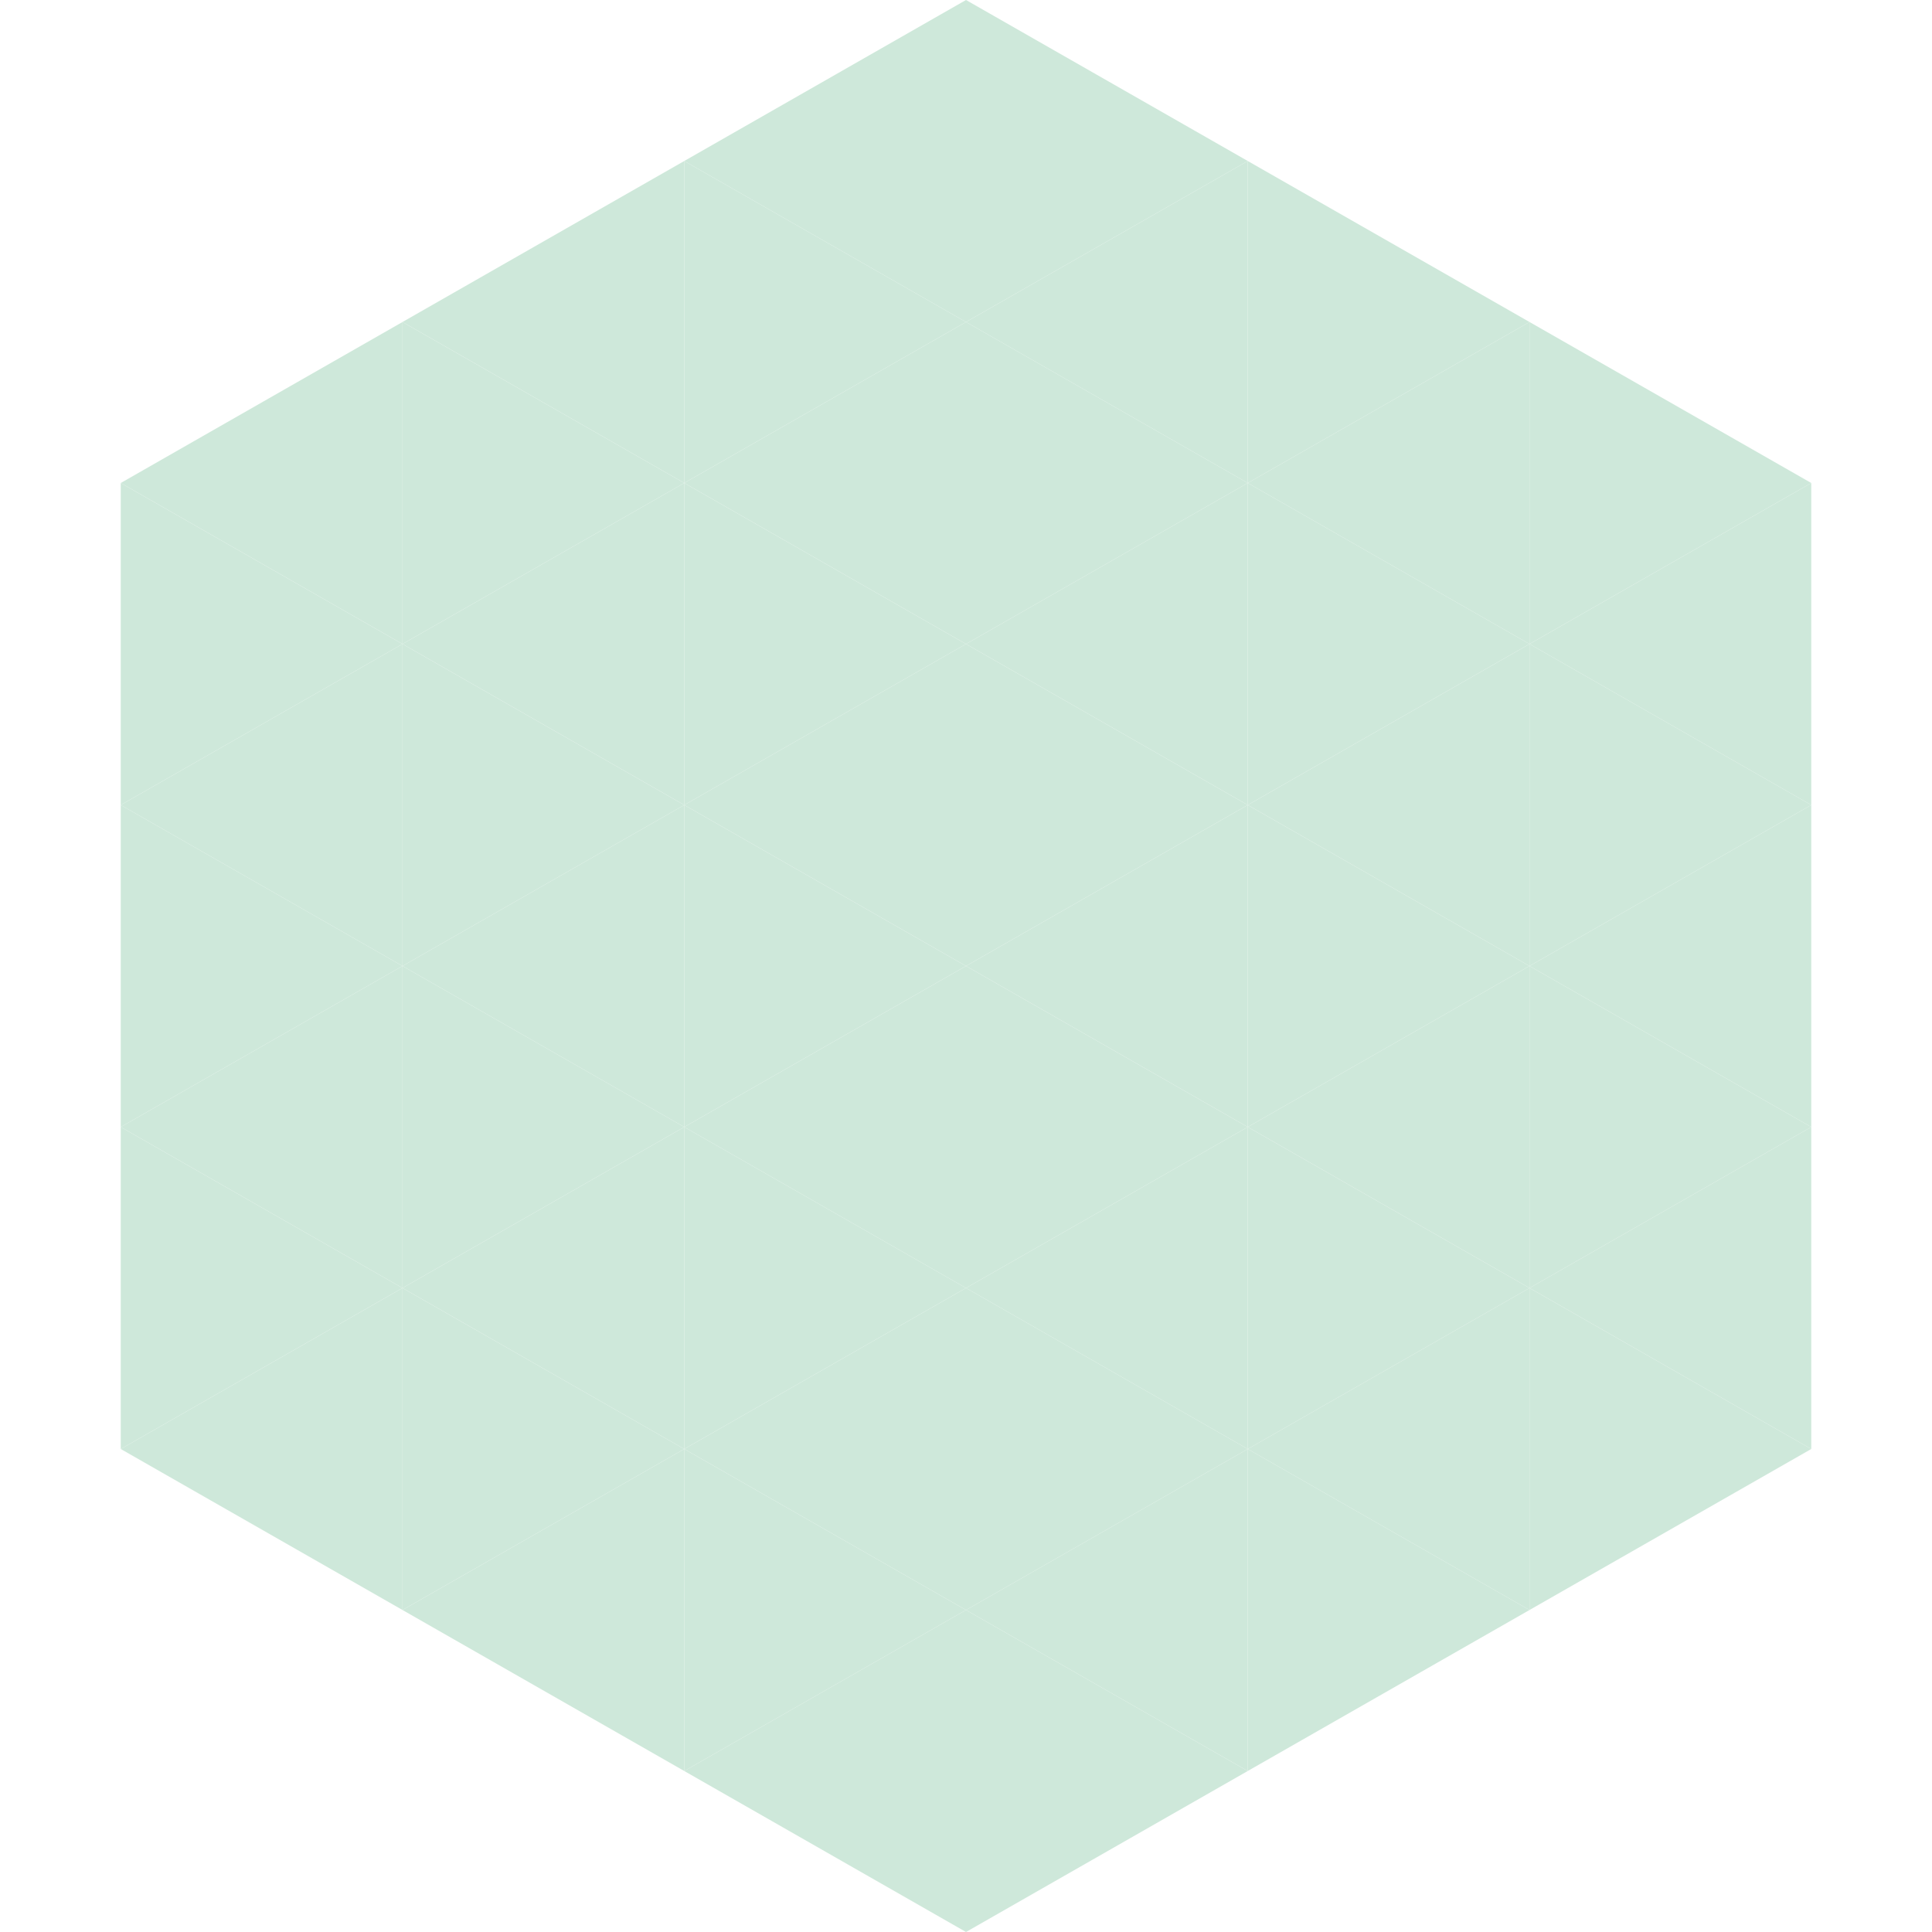 <?xml version="1.0"?>
<!-- Generated by SVGo -->
<svg width="240" height="240"
     xmlns="http://www.w3.org/2000/svg"
     xmlns:xlink="http://www.w3.org/1999/xlink">
<polygon points="50,40 15,60 50,80" style="fill:rgb(206,232,218)" />
<polygon points="190,40 225,60 190,80" style="fill:rgb(206,232,218)" />
<polygon points="15,60 50,80 15,100" style="fill:rgb(206,232,218)" />
<polygon points="225,60 190,80 225,100" style="fill:rgb(206,232,218)" />
<polygon points="50,80 15,100 50,120" style="fill:rgb(206,232,218)" />
<polygon points="190,80 225,100 190,120" style="fill:rgb(206,232,218)" />
<polygon points="15,100 50,120 15,140" style="fill:rgb(206,232,218)" />
<polygon points="225,100 190,120 225,140" style="fill:rgb(206,232,218)" />
<polygon points="50,120 15,140 50,160" style="fill:rgb(206,232,218)" />
<polygon points="190,120 225,140 190,160" style="fill:rgb(206,232,218)" />
<polygon points="15,140 50,160 15,180" style="fill:rgb(206,232,218)" />
<polygon points="225,140 190,160 225,180" style="fill:rgb(206,232,218)" />
<polygon points="50,160 15,180 50,200" style="fill:rgb(206,232,218)" />
<polygon points="190,160 225,180 190,200" style="fill:rgb(206,232,218)" />
<polygon points="15,180 50,200 15,220" style="fill:rgb(255,255,255); fill-opacity:0" />
<polygon points="225,180 190,200 225,220" style="fill:rgb(255,255,255); fill-opacity:0" />
<polygon points="50,0 85,20 50,40" style="fill:rgb(255,255,255); fill-opacity:0" />
<polygon points="190,0 155,20 190,40" style="fill:rgb(255,255,255); fill-opacity:0" />
<polygon points="85,20 50,40 85,60" style="fill:rgb(206,232,218)" />
<polygon points="155,20 190,40 155,60" style="fill:rgb(206,232,218)" />
<polygon points="50,40 85,60 50,80" style="fill:rgb(206,232,218)" />
<polygon points="190,40 155,60 190,80" style="fill:rgb(206,232,218)" />
<polygon points="85,60 50,80 85,100" style="fill:rgb(206,232,218)" />
<polygon points="155,60 190,80 155,100" style="fill:rgb(206,232,218)" />
<polygon points="50,80 85,100 50,120" style="fill:rgb(206,232,218)" />
<polygon points="190,80 155,100 190,120" style="fill:rgb(206,232,218)" />
<polygon points="85,100 50,120 85,140" style="fill:rgb(206,232,218)" />
<polygon points="155,100 190,120 155,140" style="fill:rgb(206,232,218)" />
<polygon points="50,120 85,140 50,160" style="fill:rgb(206,232,218)" />
<polygon points="190,120 155,140 190,160" style="fill:rgb(206,232,218)" />
<polygon points="85,140 50,160 85,180" style="fill:rgb(206,232,218)" />
<polygon points="155,140 190,160 155,180" style="fill:rgb(206,232,218)" />
<polygon points="50,160 85,180 50,200" style="fill:rgb(206,232,218)" />
<polygon points="190,160 155,180 190,200" style="fill:rgb(206,232,218)" />
<polygon points="85,180 50,200 85,220" style="fill:rgb(206,232,218)" />
<polygon points="155,180 190,200 155,220" style="fill:rgb(206,232,218)" />
<polygon points="120,0 85,20 120,40" style="fill:rgb(206,232,218)" />
<polygon points="120,0 155,20 120,40" style="fill:rgb(206,232,218)" />
<polygon points="85,20 120,40 85,60" style="fill:rgb(206,232,218)" />
<polygon points="155,20 120,40 155,60" style="fill:rgb(206,232,218)" />
<polygon points="120,40 85,60 120,80" style="fill:rgb(206,232,218)" />
<polygon points="120,40 155,60 120,80" style="fill:rgb(206,232,218)" />
<polygon points="85,60 120,80 85,100" style="fill:rgb(206,232,218)" />
<polygon points="155,60 120,80 155,100" style="fill:rgb(206,232,218)" />
<polygon points="120,80 85,100 120,120" style="fill:rgb(206,232,218)" />
<polygon points="120,80 155,100 120,120" style="fill:rgb(206,232,218)" />
<polygon points="85,100 120,120 85,140" style="fill:rgb(206,232,218)" />
<polygon points="155,100 120,120 155,140" style="fill:rgb(206,232,218)" />
<polygon points="120,120 85,140 120,160" style="fill:rgb(206,232,218)" />
<polygon points="120,120 155,140 120,160" style="fill:rgb(206,232,218)" />
<polygon points="85,140 120,160 85,180" style="fill:rgb(206,232,218)" />
<polygon points="155,140 120,160 155,180" style="fill:rgb(206,232,218)" />
<polygon points="120,160 85,180 120,200" style="fill:rgb(206,232,218)" />
<polygon points="120,160 155,180 120,200" style="fill:rgb(206,232,218)" />
<polygon points="85,180 120,200 85,220" style="fill:rgb(206,232,218)" />
<polygon points="155,180 120,200 155,220" style="fill:rgb(206,232,218)" />
<polygon points="120,200 85,220 120,240" style="fill:rgb(206,232,218)" />
<polygon points="120,200 155,220 120,240" style="fill:rgb(206,232,218)" />
<polygon points="85,220 120,240 85,260" style="fill:rgb(255,255,255); fill-opacity:0" />
<polygon points="155,220 120,240 155,260" style="fill:rgb(255,255,255); fill-opacity:0" />
</svg>
